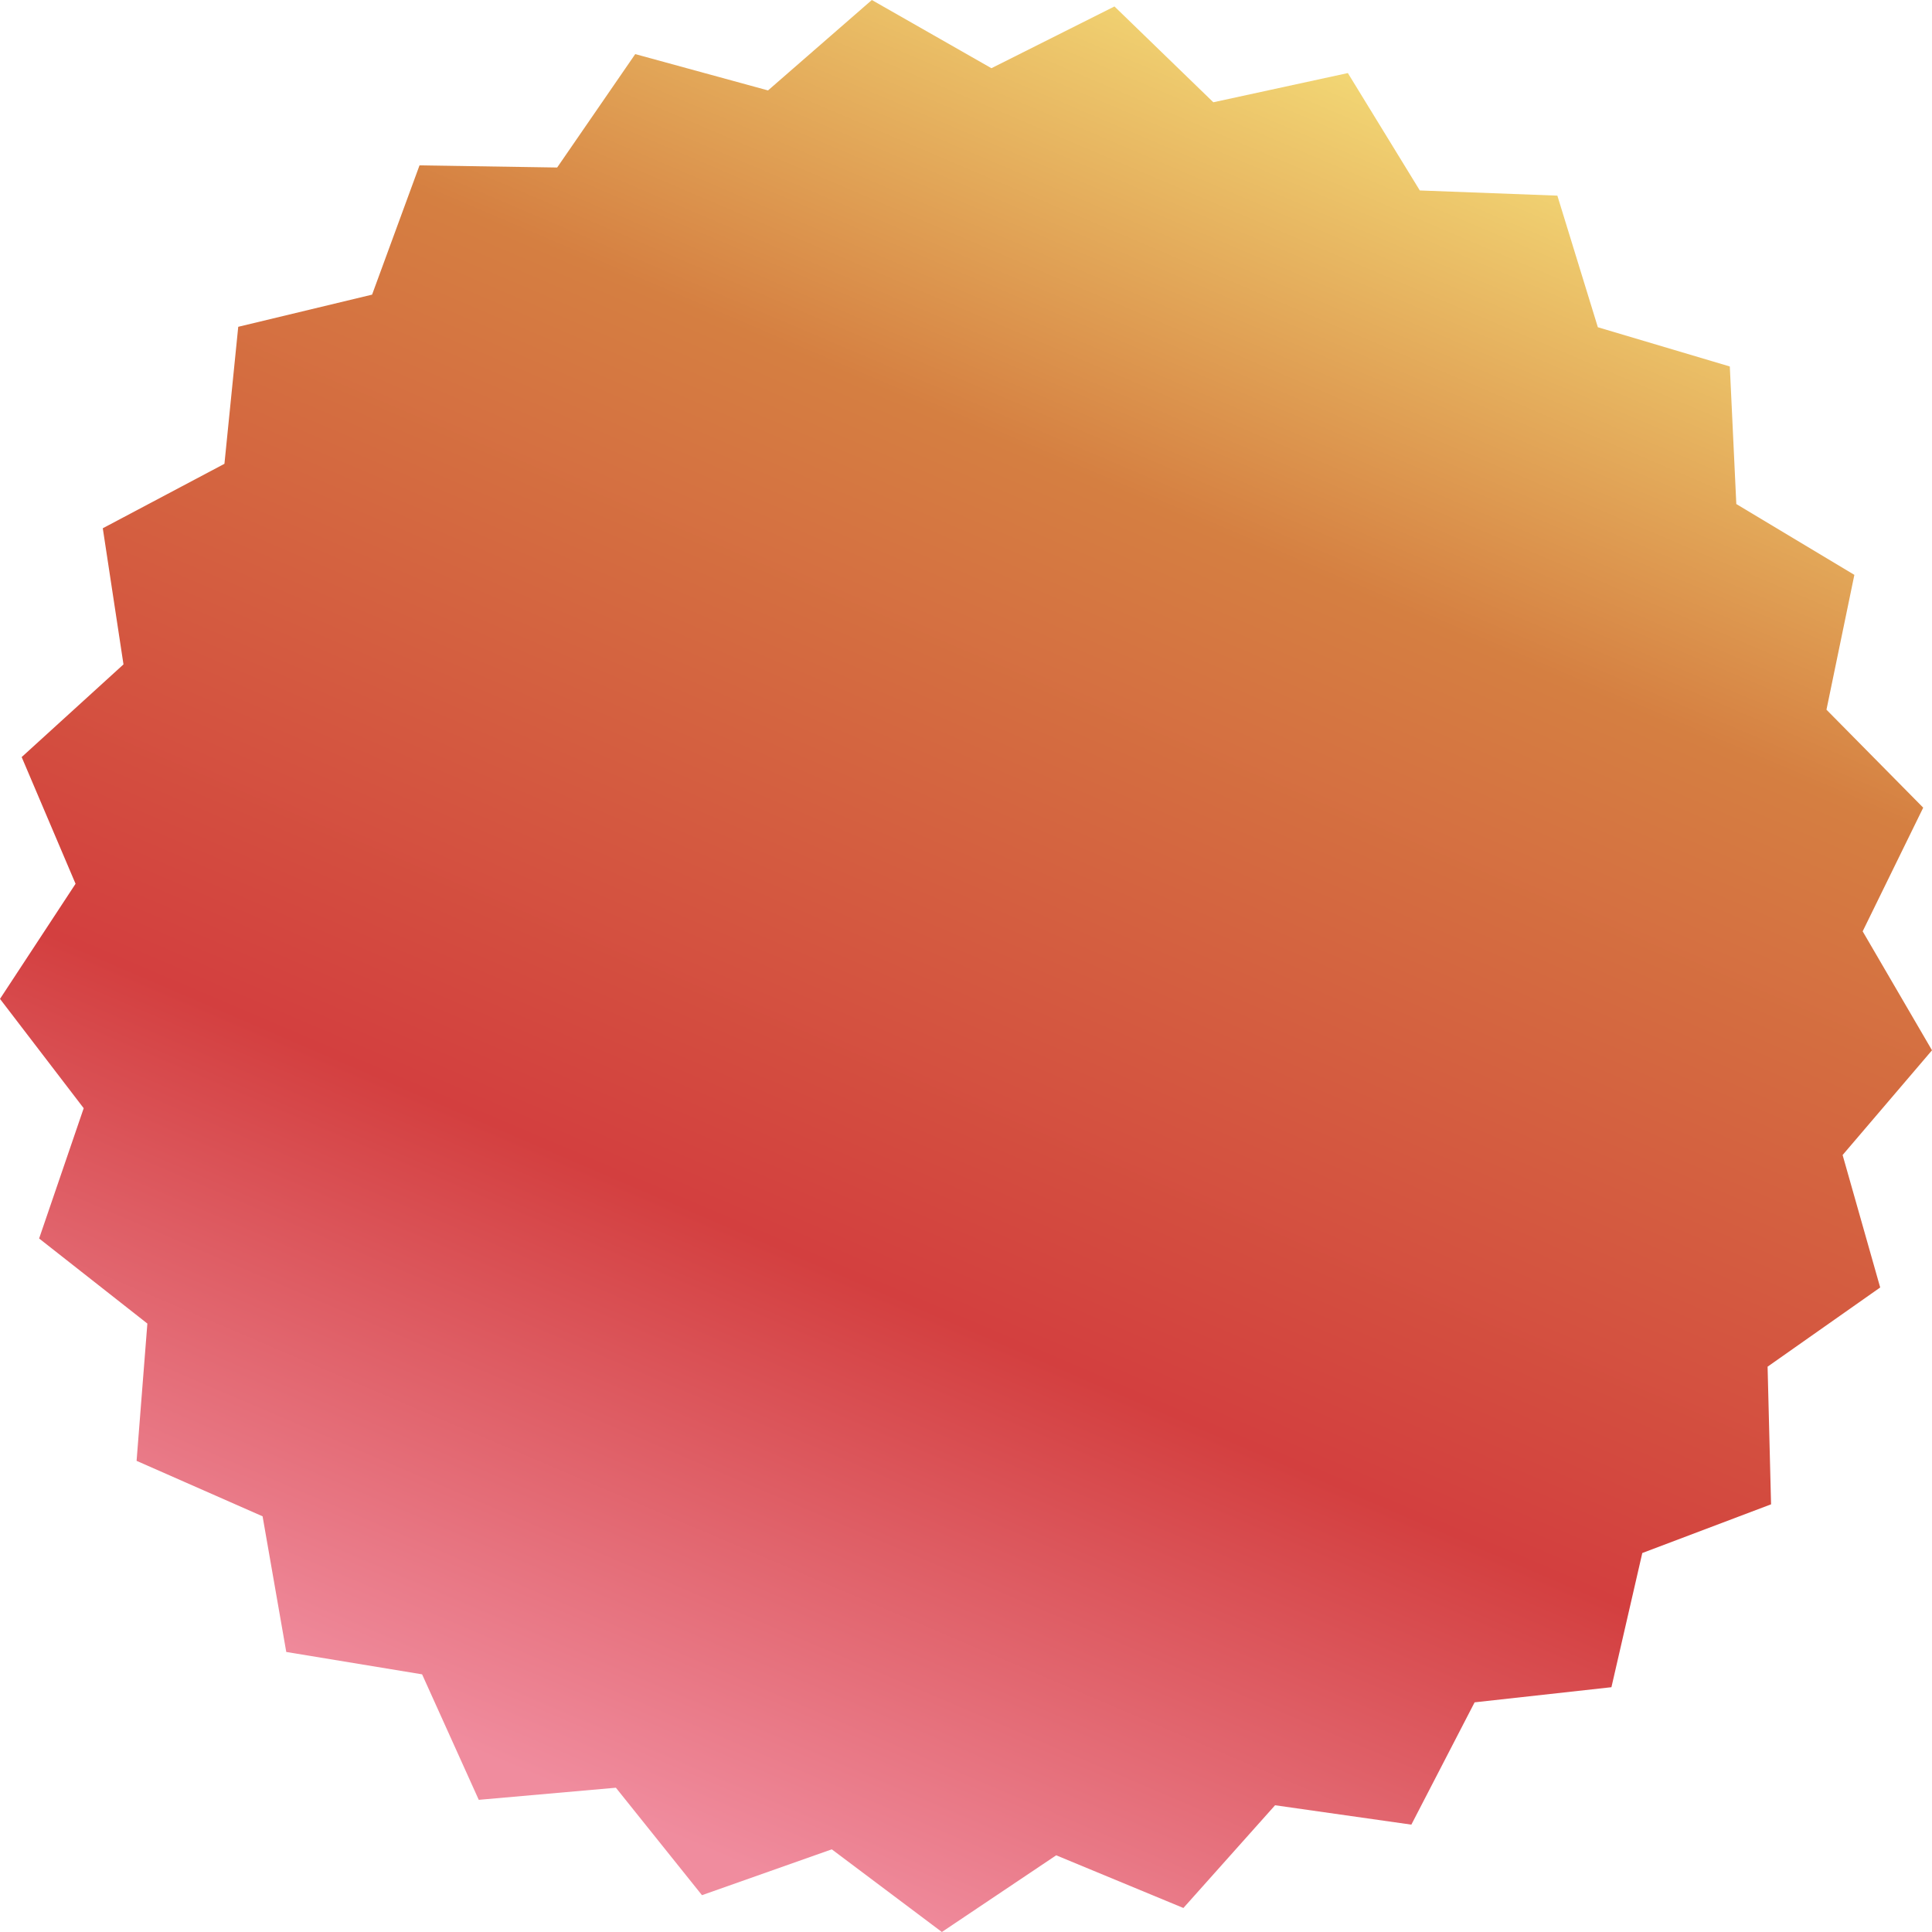 <?xml version="1.0" encoding="UTF-8"?> <svg xmlns="http://www.w3.org/2000/svg" width="244" height="244" viewBox="0 0 244 244" fill="none"> <path d="M170.226 9.227L179.313 24.054L196.686 24.708L201.8 41.329L218.465 46.284L219.286 63.656L234.195 72.601L230.672 89.63L242.89 102.003L235.243 117.622L244 132.645L232.711 145.871L237.457 162.6L223.236 172.602L223.674 189.987L207.412 196.137L203.514 213.085L186.234 214.995L178.245 230.441L161.034 227.994L149.456 240.967L133.392 234.314L118.953 244L105.049 233.56L88.655 239.349L77.783 225.779L60.465 227.308L53.309 211.459L36.154 208.633L33.163 191.501L17.25 184.496L18.612 167.158L4.941 156.414L10.57 139.961L0 126.154L9.543 111.617L2.737 95.614L15.595 83.909L12.981 66.716L28.345 58.576L30.088 41.273L46.992 37.211L52.983 20.885L70.366 21.156L80.227 6.833L96.996 11.42L110.109 0L125.211 8.614L140.75 0.815L153.237 12.916L170.226 9.227Z" fill="url(#paint0_linear)"></path> <defs> <linearGradient id="paint0_linear" x1="170.226" y1="9.227" x2="74.132" y2="234.195" gradientUnits="userSpaceOnUse"> <stop stop-color="#F2D674"></stop> <stop offset="0.245" stop-color="#D57F41"></stop> <stop offset="0.672" stop-color="#D33F3F"></stop> <stop offset="0.974" stop-color="#F08C9E"></stop> </linearGradient> </defs> </svg> 